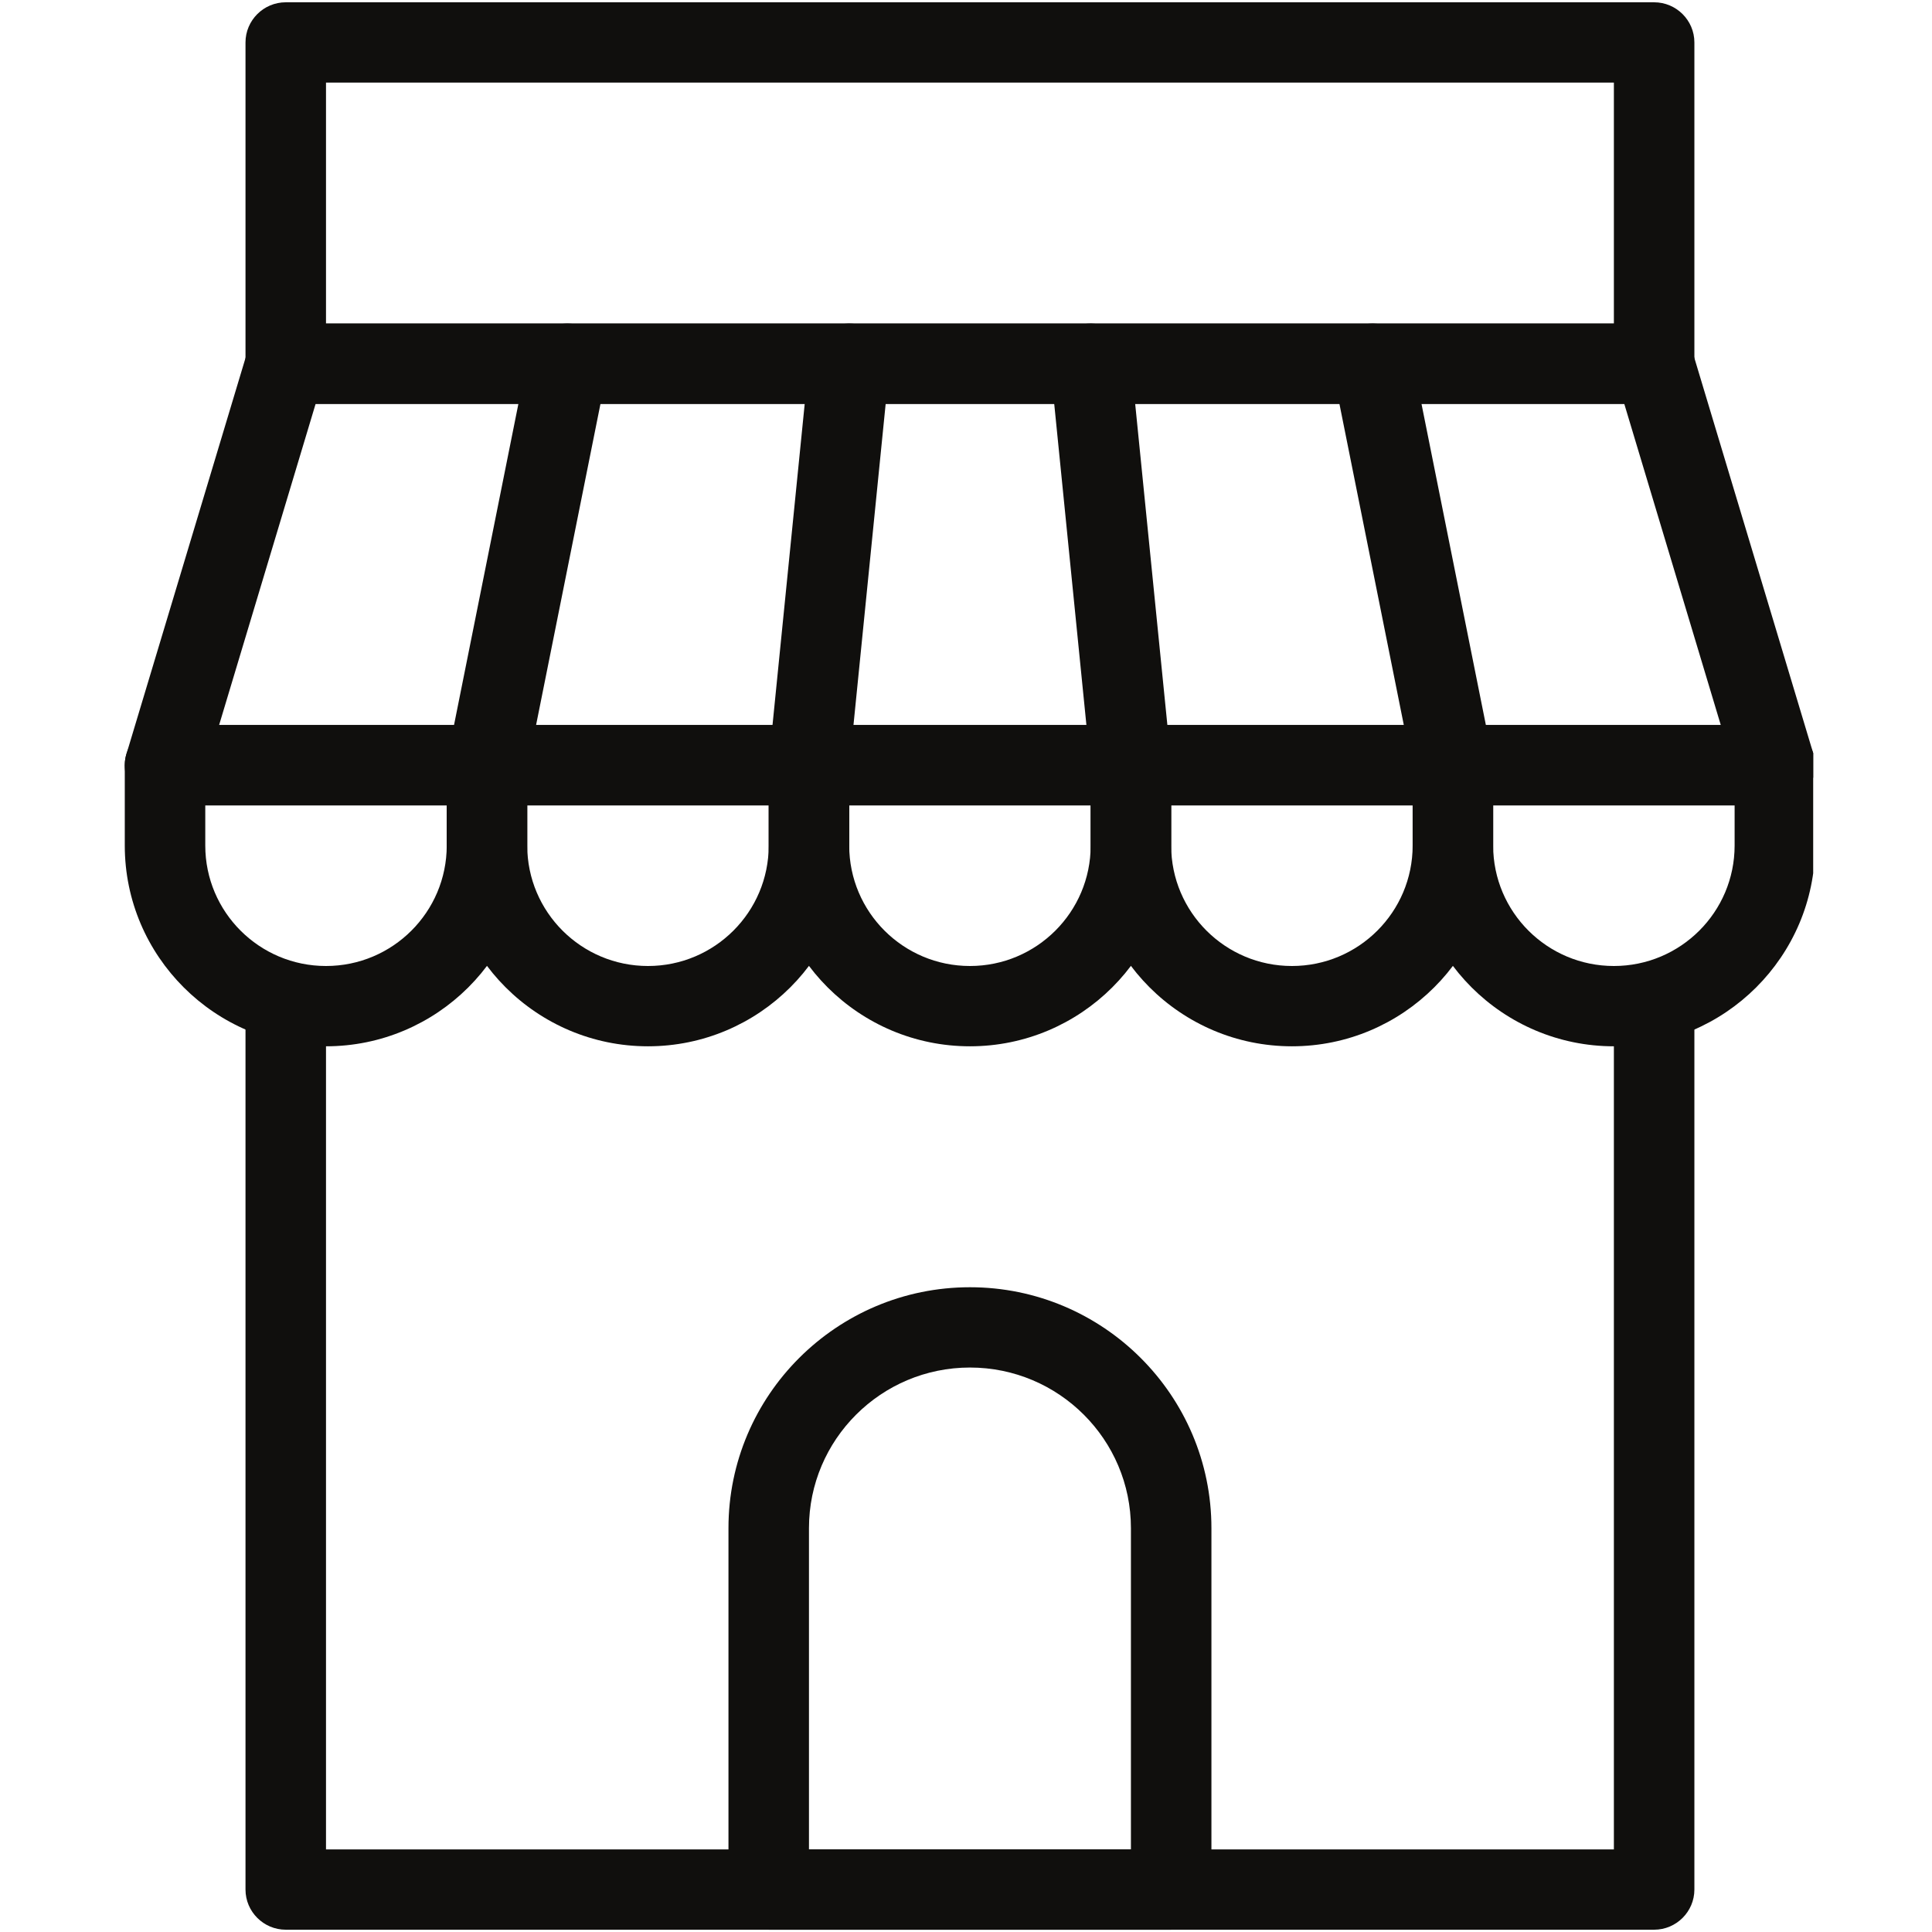 <?xml version="1.0" encoding="UTF-8"?>
<svg xmlns="http://www.w3.org/2000/svg" xmlns:xlink="http://www.w3.org/1999/xlink" width="375pt" height="375pt" viewBox="0 0 375 375" version="1.2">
<defs>
<clipPath id="clip1">
  <path d="M 24 62 L 351.938 62 L 351.938 157 L 24 157 Z M 24 62 "/>
</clipPath>
<clipPath id="clip2">
  <path d="M 274 140 L 351.938 140 L 351.938 204 L 274 204 Z M 274 140 "/>
</clipPath>
</defs>
<g id="surface1">
<path style=" stroke:none;fill-rule:nonzero;fill:rgb(6.27%,5.879%,5.099%);fill-opacity:1;" d="M 321.066 374.555 L 55.465 374.555 C 51.164 374.555 47.652 371.055 47.652 366.762 L 47.652 195.293 C 47.652 191 51.164 187.5 55.465 187.5 C 59.77 187.5 63.277 191 63.277 195.293 L 63.277 358.965 L 313.254 358.965 L 313.254 195.293 C 313.254 191 316.762 187.5 321.066 187.5 C 325.367 187.5 328.879 191 328.879 195.293 L 328.879 366.762 C 328.879 371.055 325.367 374.555 321.066 374.555 "/>
<path style=" stroke:none;fill-rule:nonzero;fill:rgb(6.27%,5.879%,5.099%);fill-opacity:1;" d="M 157.02 358.965 L 219.512 358.965 L 219.512 296.613 C 219.512 279.414 205.508 265.438 188.266 265.438 C 171.023 265.438 157.02 279.414 157.02 296.613 Z M 227.324 374.555 L 149.207 374.555 C 144.906 374.555 141.395 371.055 141.395 366.762 L 141.395 296.613 C 141.395 270.828 162.418 249.852 188.266 249.852 C 214.113 249.852 235.137 270.828 235.137 296.613 L 235.137 366.762 C 235.137 371.055 231.629 374.555 227.324 374.555 "/>
<path style=" stroke:none;fill-rule:nonzero;fill:rgb(6.27%,5.879%,5.099%);fill-opacity:1;" d="M 63.277 62.797 L 313.254 62.797 L 313.254 16.035 L 63.277 16.035 Z M 321.066 78.387 L 55.465 78.387 C 51.164 78.387 47.652 74.883 47.652 70.59 L 47.652 8.238 C 47.652 3.945 51.164 0.445 55.465 0.445 L 321.066 0.445 C 325.367 0.445 328.879 3.945 328.879 8.238 L 328.879 70.59 C 328.879 74.883 325.367 78.387 321.066 78.387 "/>
<g clip-path="url(#clip1)" clip-rule="nonzero">
<path style=" stroke:none;fill-rule:nonzero;fill:rgb(6.27%,5.879%,5.099%);fill-opacity:1;" d="M 42.527 140.734 L 334.004 140.734 L 315.27 78.387 L 61.262 78.387 Z M 344.5 156.324 L 32.031 156.324 C 29.559 156.324 27.238 155.168 25.773 153.188 C 24.281 151.211 23.82 148.652 24.555 146.309 L 47.988 68.367 C 48.965 65.051 52.02 62.797 55.465 62.797 L 321.066 62.797 C 324.516 62.797 327.566 65.051 328.543 68.367 L 351.977 146.309 C 352.68 148.652 352.25 151.211 350.758 153.188 C 349.293 155.168 346.973 156.324 344.5 156.324 "/>
</g>
<path style=" stroke:none;fill-rule:nonzero;fill:rgb(6.27%,5.879%,5.099%);fill-opacity:1;" d="M 39.844 156.324 L 39.844 164.117 C 39.844 177.027 50.34 187.5 63.277 187.5 C 76.215 187.5 86.711 177.027 86.711 164.117 L 86.711 156.324 Z M 63.277 203.086 C 41.734 203.086 24.219 185.613 24.219 164.117 L 24.219 148.531 C 24.219 144.238 27.727 140.734 32.031 140.734 L 94.523 140.734 C 98.828 140.734 102.336 144.238 102.336 148.531 L 102.336 164.117 C 102.336 185.613 84.82 203.086 63.277 203.086 "/>
<path style=" stroke:none;fill-rule:nonzero;fill:rgb(6.27%,5.879%,5.099%);fill-opacity:1;" d="M 102.336 156.324 L 102.336 164.117 C 102.336 177.027 112.832 187.5 125.773 187.5 C 138.711 187.5 149.207 177.027 149.207 164.117 L 149.207 156.324 Z M 125.773 203.086 C 104.227 203.086 86.711 185.613 86.711 164.117 L 86.711 148.531 C 86.711 144.238 90.223 140.734 94.523 140.734 L 157.02 140.734 C 161.32 140.734 164.832 144.238 164.832 148.531 L 164.832 164.117 C 164.832 185.613 147.316 203.086 125.773 203.086 "/>
<path style=" stroke:none;fill-rule:nonzero;fill:rgb(6.27%,5.879%,5.099%);fill-opacity:1;" d="M 164.832 156.324 L 164.832 164.117 C 164.832 177.027 175.328 187.5 188.266 187.5 C 201.203 187.5 211.699 177.027 211.699 164.117 L 211.699 156.324 Z M 188.266 203.086 C 166.723 203.086 149.207 185.613 149.207 164.117 L 149.207 148.531 C 149.207 144.238 152.715 140.734 157.02 140.734 L 219.512 140.734 C 223.816 140.734 227.324 144.238 227.324 148.531 L 227.324 164.117 C 227.324 185.613 209.809 203.086 188.266 203.086 "/>
<path style=" stroke:none;fill-rule:nonzero;fill:rgb(6.27%,5.879%,5.099%);fill-opacity:1;" d="M 227.324 156.324 L 227.324 164.117 C 227.324 177.027 237.82 187.5 250.762 187.5 C 263.699 187.5 274.195 177.027 274.195 164.117 L 274.195 156.324 Z M 250.762 203.086 C 229.215 203.086 211.699 185.613 211.699 164.117 L 211.699 148.531 C 211.699 144.238 215.211 140.734 219.512 140.734 L 282.008 140.734 C 286.309 140.734 289.82 144.238 289.82 148.531 L 289.82 164.117 C 289.82 185.613 272.305 203.086 250.762 203.086 "/>
<g clip-path="url(#clip2)" clip-rule="nonzero">
<path style=" stroke:none;fill-rule:nonzero;fill:rgb(6.27%,5.879%,5.099%);fill-opacity:1;" d="M 289.82 156.324 L 289.82 164.117 C 289.82 177.027 300.316 187.5 313.254 187.5 C 326.191 187.5 336.688 177.027 336.688 164.117 L 336.688 156.324 Z M 313.254 203.086 C 291.711 203.086 274.195 185.613 274.195 164.117 L 274.195 148.531 C 274.195 144.238 277.703 140.734 282.008 140.734 L 344.5 140.734 C 348.805 140.734 352.312 144.238 352.312 148.531 L 352.312 164.117 C 352.312 185.613 334.797 203.086 313.254 203.086 "/>
</g>
<path style=" stroke:none;fill-rule:nonzero;fill:rgb(6.27%,5.879%,5.099%);fill-opacity:1;" d="M 94.523 156.324 C 94.035 156.324 93.52 156.262 93 156.172 C 88.758 155.32 86.012 151.211 86.867 147.008 L 102.488 69.07 C 103.344 64.836 107.434 62.098 111.676 62.949 C 115.914 63.801 118.66 67.91 117.809 72.113 L 102.184 150.051 C 101.453 153.766 98.188 156.324 94.523 156.324 "/>
<path style=" stroke:none;fill-rule:nonzero;fill:rgb(6.27%,5.879%,5.099%);fill-opacity:1;" d="M 157.02 156.324 C 156.773 156.324 156.5 156.324 156.258 156.293 C 151.953 155.867 148.809 152.031 149.238 147.77 L 157.051 69.828 C 157.477 65.535 161.289 62.43 165.594 62.828 C 169.895 63.254 173.039 67.09 172.613 71.352 L 164.801 149.293 C 164.402 153.309 160.984 156.324 157.02 156.324 "/>
<path style=" stroke:none;fill-rule:nonzero;fill:rgb(6.27%,5.879%,5.099%);fill-opacity:1;" d="M 282.008 156.324 C 278.344 156.324 275.082 153.766 274.348 150.051 L 258.723 72.113 C 257.871 67.91 260.617 63.801 264.859 62.949 C 269.098 62.098 273.188 64.836 274.043 69.07 L 289.668 147.008 C 290.52 151.211 287.773 155.32 283.531 156.172 C 283.016 156.262 282.496 156.324 282.008 156.324 "/>
<path style=" stroke:none;fill-rule:nonzero;fill:rgb(6.27%,5.879%,5.099%);fill-opacity:1;" d="M 219.512 156.324 C 215.547 156.324 212.129 153.309 211.73 149.293 L 203.918 71.352 C 203.492 67.09 206.637 63.254 210.938 62.828 C 215.242 62.43 219.055 65.535 219.48 69.828 L 227.293 147.77 C 227.723 152.031 224.578 155.867 220.277 156.293 C 220.031 156.324 219.758 156.324 219.512 156.324 "/>
</g>
</svg>
